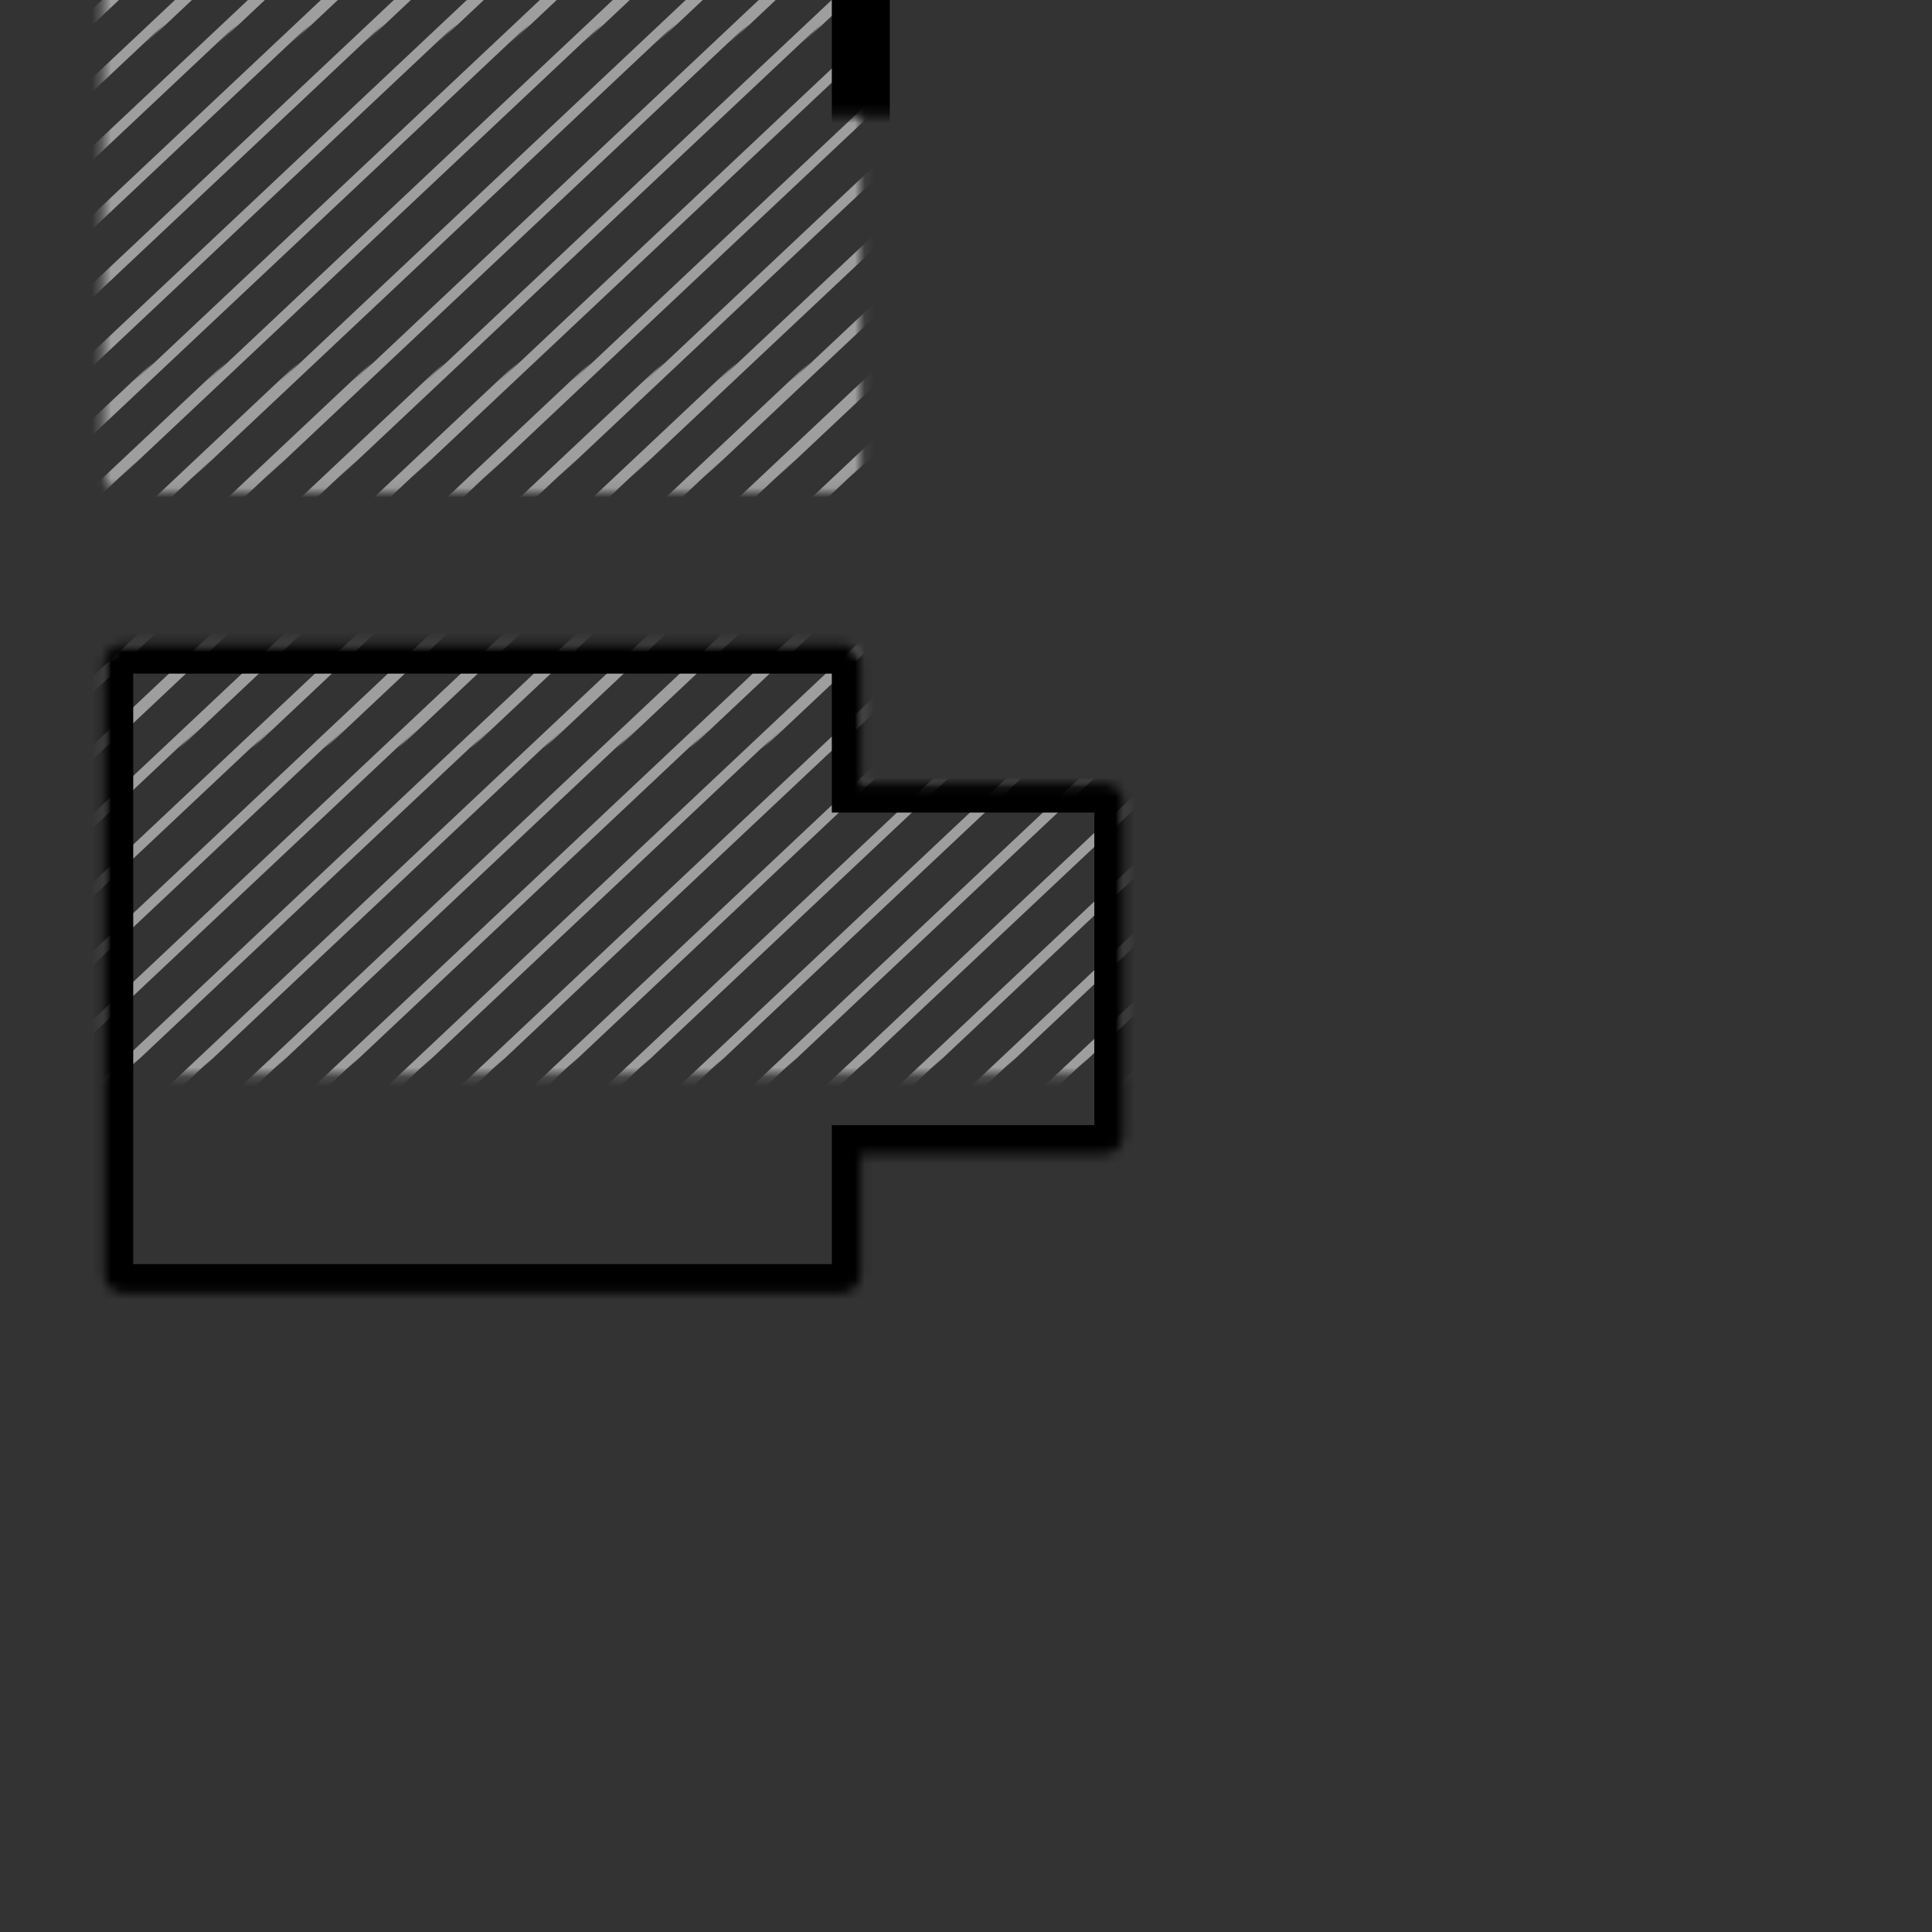 <?xml version="1.0" encoding="utf-8"?><svg width="200" height="200" viewBox="0 0 200 200" fill="none" xmlns="http://www.w3.org/2000/svg">
<rect x="0" y="0" width="200" height="200" fill="#333333" stroke="none"/>
<g clip-path="url(#clip0_2159_8590)">
<mask id="mask0_2159_8590" style="mask-type:alpha" maskUnits="userSpaceOnUse" x="10" y="66" width="107" height="68">
<mask id="path-1-inside-1_2159_8590" fill="white">
<path fill-rule="evenodd" clip-rule="evenodd" d="M12.793 66.734C11.688 66.734 10.793 67.63 10.793 68.734V131.863C10.793 132.967 11.688 133.863 12.793 133.863H87.109C88.214 133.863 89.109 132.967 89.109 131.863V119.476H114.281C115.386 119.476 116.281 118.581 116.281 117.476V83.117C116.281 82.013 115.386 81.117 114.281 81.117H89.109V68.734C89.109 67.63 88.214 66.734 87.109 66.734H12.793Z"/>
</mask>
<path fill-rule="evenodd" clip-rule="evenodd" d="M12.793 66.734C11.688 66.734 10.793 67.63 10.793 68.734V131.863C10.793 132.967 11.688 133.863 12.793 133.863H87.109C88.214 133.863 89.109 132.967 89.109 131.863V119.476H114.281C115.386 119.476 116.281 118.581 116.281 117.476V83.117C116.281 82.013 115.386 81.117 114.281 81.117H89.109V68.734C89.109 67.63 88.214 66.734 87.109 66.734H12.793Z" fill="white"/>
<path d="M89.109 119.476V116.476H86.109V119.476H89.109ZM89.109 81.117H86.109V84.117H89.109V81.117ZM13.793 68.734C13.793 69.287 13.345 69.734 12.793 69.734V63.734C10.031 63.734 7.793 65.973 7.793 68.734H13.793ZM13.793 131.863V68.734H7.793V131.863H13.793ZM12.793 130.863C13.345 130.863 13.793 131.31 13.793 131.863H7.793C7.793 134.624 10.031 136.863 12.793 136.863V130.863ZM87.109 130.863H12.793V136.863H87.109V130.863ZM86.109 131.863C86.109 131.31 86.557 130.863 87.109 130.863V136.863C89.871 136.863 92.109 134.624 92.109 131.863H86.109ZM86.109 119.476V131.863H92.109V119.476H86.109ZM114.281 116.476H89.109V122.476H114.281V116.476ZM113.281 117.476C113.281 116.924 113.729 116.476 114.281 116.476V122.476C117.043 122.476 119.281 120.238 119.281 117.476H113.281ZM113.281 83.117V117.476H119.281V83.117H113.281ZM114.281 84.117C113.729 84.117 113.281 83.669 113.281 83.117H119.281C119.281 80.356 117.043 78.117 114.281 78.117V84.117ZM89.109 84.117H114.281V78.117H89.109V84.117ZM86.109 68.734V81.117H92.109V68.734H86.109ZM87.109 69.734C86.557 69.734 86.109 69.287 86.109 68.734H92.109C92.109 65.973 89.871 63.734 87.109 63.734V69.734ZM12.793 69.734H87.109V63.734H12.793V69.734Z" fill="black" mask="url(#path-1-inside-1_2159_8590)"/>
</mask>
<g mask="url(#mask0_2159_8590)">
<mask id="mask1_2159_8590" style="mask-type:alpha" maskUnits="userSpaceOnUse" x="-26" y="-10" width="164" height="133">
<mask id="path-3-inside-2_2159_8590" fill="white">
<rect x="-25.969" y="-9.984" width="163.026" height="132.019" rx="2"/>
</mask>
<rect x="-25.969" y="-9.984" width="163.026" height="132.019" rx="2" fill="white" stroke="black" stroke-width="6" mask="url(#path-3-inside-2_2159_8590)"/>
</mask>
<g mask="url(#mask1_2159_8590)">
<mask id="mask2_2159_8590" style="mask-type:alpha" maskUnits="userSpaceOnUse" x="-49" y="-23" width="199" height="100">
<mask id="path-4-inside-3_2159_8590" fill="white">
<rect x="-48.645" y="-22.715" width="197.918" height="99.474" rx="2"/>
</mask>
<rect x="-48.645" y="-22.715" width="197.918" height="99.474" rx="2" fill="white" stroke="black" stroke-width="6" mask="url(#path-4-inside-3_2159_8590)"/>
</mask>
<g mask="url(#mask2_2159_8590)">
<line y1="-0.5" x2="184.597" y2="-0.5" transform="matrix(-0.728 0.685 -0.728 -0.685 245.965 -38.348)" stroke="#9E9E9E"/>
<line y1="-0.5" x2="184.597" y2="-0.5" transform="matrix(-0.728 0.685 -0.728 -0.685 238.41 -38.348)" stroke="#9E9E9E"/>
<line y1="-0.5" x2="184.597" y2="-0.5" transform="matrix(-0.728 0.685 -0.728 -0.685 230.855 -38.348)" stroke="#9E9E9E"/>
<line y1="-0.5" x2="184.597" y2="-0.5" transform="matrix(-0.728 0.685 -0.728 -0.685 223.305 -38.348)" stroke="#9E9E9E"/>
<line y1="-0.5" x2="184.597" y2="-0.5" transform="matrix(-0.728 0.685 -0.728 -0.685 215.75 -38.348)" stroke="#9E9E9E"/>
<line y1="-0.5" x2="184.597" y2="-0.5" transform="matrix(-0.728 0.685 -0.728 -0.685 208.195 -38.348)" stroke="#9E9E9E"/>
<line y1="-0.5" x2="184.597" y2="-0.5" transform="matrix(-0.728 0.685 -0.728 -0.685 200.637 -38.348)" stroke="#9E9E9E"/>
<line y1="-0.5" x2="184.597" y2="-0.5" transform="matrix(-0.728 0.685 -0.728 -0.685 193.086 -38.348)" stroke="#9E9E9E"/>
<line y1="-0.5" x2="184.597" y2="-0.5" transform="matrix(-0.728 0.685 -0.728 -0.685 185.535 -38.348)" stroke="#9E9E9E"/>
<line y1="-0.5" x2="184.597" y2="-0.5" transform="matrix(-0.728 0.685 -0.728 -0.685 177.977 -38.348)" stroke="#9E9E9E"/>
<line y1="-0.5" x2="184.597" y2="-0.5" transform="matrix(-0.728 0.685 -0.728 -0.685 170.422 -38.348)" stroke="#9E9E9E"/>
<line y1="-0.5" x2="184.597" y2="-0.5" transform="matrix(-0.728 0.685 -0.728 -0.685 162.871 -38.348)" stroke="#9E9E9E"/>
<line y1="-0.5" x2="184.597" y2="-0.5" transform="matrix(-0.728 0.685 -0.728 -0.685 155.316 -38.348)" stroke="#9E9E9E"/>
<line y1="-0.5" x2="184.597" y2="-0.5" transform="matrix(-0.728 0.685 -0.728 -0.685 147.766 -38.348)" stroke="#9E9E9E"/>
<line y1="-0.5" x2="184.597" y2="-0.5" transform="matrix(-0.728 0.685 -0.728 -0.685 140.211 -38.348)" stroke="#9E9E9E"/>
<line y1="-0.5" x2="184.597" y2="-0.5" transform="matrix(-0.728 0.685 -0.728 -0.685 132.656 -38.348)" stroke="#9E9E9E"/>
<line y1="-0.5" x2="184.597" y2="-0.5" transform="matrix(-0.728 0.685 -0.728 -0.685 125.102 -38.348)" stroke="#9E9E9E"/>
<line y1="-0.5" x2="184.597" y2="-0.5" transform="matrix(-0.728 0.685 -0.728 -0.685 117.547 -38.348)" stroke="#9E9E9E"/>
<line y1="-0.5" x2="184.597" y2="-0.5" transform="matrix(-0.728 0.685 -0.728 -0.685 109.996 -38.348)" stroke="#9E9E9E"/>
<line y1="-0.5" x2="184.597" y2="-0.5" transform="matrix(-0.728 0.685 -0.728 -0.685 102.441 -38.348)" stroke="#9E9E9E"/>
<line y1="-0.5" x2="184.597" y2="-0.5" transform="matrix(-0.728 0.685 -0.728 -0.685 94.887 -38.348)" stroke="#9E9E9E"/>
<line y1="-0.5" x2="184.597" y2="-0.5" transform="matrix(-0.728 0.685 -0.728 -0.685 87.332 -38.348)" stroke="#9E9E9E"/>
<line y1="-0.5" x2="184.597" y2="-0.5" transform="matrix(-0.728 0.685 -0.728 -0.685 79.777 -38.348)" stroke="#9E9E9E"/>
<line y1="-0.5" x2="184.597" y2="-0.5" transform="matrix(-0.728 0.685 -0.728 -0.685 72.223 -38.348)" stroke="#9E9E9E"/>
<line y1="-0.5" x2="184.597" y2="-0.5" transform="matrix(-0.728 0.685 -0.728 -0.685 64.668 -38.348)" stroke="#9E9E9E"/>
<line y1="-0.5" x2="184.597" y2="-0.5" transform="matrix(-0.728 0.685 -0.728 -0.685 57.117 -38.348)" stroke="#9E9E9E"/>
<line y1="-0.5" x2="184.597" y2="-0.5" transform="matrix(-0.728 0.685 -0.728 -0.685 49.559 -38.348)" stroke="#9E9E9E"/>
<line y1="-0.5" x2="184.597" y2="-0.5" transform="matrix(-0.728 0.685 -0.728 -0.685 42.004 -38.348)" stroke="#9E9E9E"/>
<line y1="-0.5" x2="184.597" y2="-0.5" transform="matrix(-0.728 0.685 -0.728 -0.685 34.453 -38.348)" stroke="#9E9E9E"/>
<line y1="-0.5" x2="184.597" y2="-0.5" transform="matrix(-0.728 0.685 -0.728 -0.685 26.895 -38.348)" stroke="#9E9E9E"/>
<line y1="-0.5" x2="184.597" y2="-0.5" transform="matrix(-0.728 0.685 -0.728 -0.685 19.34 -38.348)" stroke="#9E9E9E"/>
<line y1="-0.5" x2="184.597" y2="-0.5" transform="matrix(-0.728 0.685 -0.728 -0.685 11.789 -38.348)" stroke="#9E9E9E"/>
</g>
<mask id="mask3_2159_8590" style="mask-type:alpha" maskUnits="userSpaceOnUse" x="-49" y="55" width="199" height="100">
<mask id="path-37-inside-4_2159_8590" fill="white">
<rect x="-48.645" y="55.273" width="197.918" height="99.474" rx="2"/>
</mask>
<rect x="-48.645" y="55.273" width="197.918" height="99.474" rx="2" fill="white" stroke="black" stroke-width="6" mask="url(#path-37-inside-4_2159_8590)"/>
</mask>
<g mask="url(#mask3_2159_8590)">
<line y1="-0.5" x2="184.597" y2="-0.5" transform="matrix(-0.728 0.685 -0.728 -0.685 245.965 39.641)" stroke="#9E9E9E"/>
<line y1="-0.5" x2="184.597" y2="-0.5" transform="matrix(-0.728 0.685 -0.728 -0.685 238.41 39.641)" stroke="#9E9E9E"/>
<line y1="-0.5" x2="184.597" y2="-0.5" transform="matrix(-0.728 0.685 -0.728 -0.685 230.855 39.641)" stroke="#9E9E9E"/>
<line y1="-0.5" x2="184.597" y2="-0.5" transform="matrix(-0.728 0.685 -0.728 -0.685 223.305 39.641)" stroke="#9E9E9E"/>
<line y1="-0.5" x2="184.597" y2="-0.5" transform="matrix(-0.728 0.685 -0.728 -0.685 215.75 39.641)" stroke="#9E9E9E"/>
<line y1="-0.5" x2="184.597" y2="-0.5" transform="matrix(-0.728 0.685 -0.728 -0.685 208.195 39.641)" stroke="#9E9E9E"/>
<line y1="-0.5" x2="184.597" y2="-0.5" transform="matrix(-0.728 0.685 -0.728 -0.685 200.637 39.641)" stroke="#9E9E9E"/>
<line y1="-0.5" x2="184.597" y2="-0.5" transform="matrix(-0.728 0.685 -0.728 -0.685 193.086 39.641)" stroke="#9E9E9E"/>
<line y1="-0.5" x2="184.597" y2="-0.5" transform="matrix(-0.728 0.685 -0.728 -0.685 185.535 39.641)" stroke="#9E9E9E"/>
<line y1="-0.5" x2="184.597" y2="-0.5" transform="matrix(-0.728 0.685 -0.728 -0.685 177.977 39.641)" stroke="#9E9E9E"/>
<line y1="-0.5" x2="184.597" y2="-0.5" transform="matrix(-0.728 0.685 -0.728 -0.685 170.422 39.641)" stroke="#9E9E9E"/>
<line y1="-0.5" x2="184.597" y2="-0.5" transform="matrix(-0.728 0.685 -0.728 -0.685 162.871 39.641)" stroke="#9E9E9E"/>
<line y1="-0.5" x2="184.597" y2="-0.5" transform="matrix(-0.728 0.685 -0.728 -0.685 155.316 39.641)" stroke="#9E9E9E"/>
<line y1="-0.5" x2="184.597" y2="-0.5" transform="matrix(-0.728 0.685 -0.728 -0.685 147.766 39.641)" stroke="#9E9E9E"/>
<line y1="-0.5" x2="184.597" y2="-0.5" transform="matrix(-0.728 0.685 -0.728 -0.685 140.211 39.641)" stroke="#9E9E9E"/>
<line y1="-0.5" x2="184.597" y2="-0.5" transform="matrix(-0.728 0.685 -0.728 -0.685 132.656 39.641)" stroke="#9E9E9E"/>
<line y1="-0.5" x2="184.597" y2="-0.5" transform="matrix(-0.728 0.685 -0.728 -0.685 125.102 39.641)" stroke="#9E9E9E"/>
<line y1="-0.5" x2="184.597" y2="-0.5" transform="matrix(-0.728 0.685 -0.728 -0.685 117.547 39.641)" stroke="#9E9E9E"/>
<line y1="-0.5" x2="184.597" y2="-0.5" transform="matrix(-0.728 0.685 -0.728 -0.685 109.996 39.641)" stroke="#9E9E9E"/>
<line y1="-0.5" x2="184.597" y2="-0.5" transform="matrix(-0.728 0.685 -0.728 -0.685 102.441 39.641)" stroke="#9E9E9E"/>
<line y1="-0.5" x2="184.597" y2="-0.5" transform="matrix(-0.728 0.685 -0.728 -0.685 94.887 39.641)" stroke="#9E9E9E"/>
<line y1="-0.5" x2="184.597" y2="-0.5" transform="matrix(-0.728 0.685 -0.728 -0.685 87.332 39.641)" stroke="#9E9E9E"/>
<line y1="-0.5" x2="184.597" y2="-0.5" transform="matrix(-0.728 0.685 -0.728 -0.685 79.777 39.641)" stroke="#9E9E9E"/>
<line y1="-0.5" x2="184.597" y2="-0.5" transform="matrix(-0.728 0.685 -0.728 -0.685 72.223 39.641)" stroke="#9E9E9E"/>
<line y1="-0.5" x2="184.597" y2="-0.5" transform="matrix(-0.728 0.685 -0.728 -0.685 64.668 39.641)" stroke="#9E9E9E"/>
<line y1="-0.5" x2="184.597" y2="-0.5" transform="matrix(-0.728 0.685 -0.728 -0.685 57.117 39.641)" stroke="#9E9E9E"/>
<line y1="-0.5" x2="184.597" y2="-0.5" transform="matrix(-0.728 0.685 -0.728 -0.685 49.559 39.641)" stroke="#9E9E9E"/>
<line y1="-0.5" x2="184.597" y2="-0.5" transform="matrix(-0.728 0.685 -0.728 -0.685 42.004 39.641)" stroke="#9E9E9E"/>
<line y1="-0.5" x2="184.597" y2="-0.5" transform="matrix(-0.728 0.685 -0.728 -0.685 34.453 39.641)" stroke="#9E9E9E"/>
<line y1="-0.5" x2="184.597" y2="-0.5" transform="matrix(-0.728 0.685 -0.728 -0.685 26.895 39.641)" stroke="#9E9E9E"/>
<line y1="-0.5" x2="184.597" y2="-0.5" transform="matrix(-0.728 0.685 -0.728 -0.685 19.34 39.641)" stroke="#9E9E9E"/>
<line y1="-0.5" x2="184.597" y2="-0.5" transform="matrix(-0.728 0.685 -0.728 -0.685 11.789 39.641)" stroke="#9E9E9E"/>
</g>
</g>
<mask id="mask4_2159_8590" style="mask-type:alpha" maskUnits="userSpaceOnUse" x="-26" y="46" width="164" height="133">
<mask id="path-70-inside-5_2159_8590" fill="white">
<rect x="-25.969" y="46.598" width="163.026" height="132.019" rx="2"/>
</mask>
<rect x="-25.969" y="46.598" width="163.026" height="132.019" rx="2" fill="white" stroke="black" stroke-width="6" mask="url(#path-70-inside-5_2159_8590)"/>
</mask>
<g mask="url(#mask4_2159_8590)">
<mask id="mask5_2159_8590" style="mask-type:alpha" maskUnits="userSpaceOnUse" x="-49" y="33" width="199" height="101">
<mask id="path-71-inside-6_2159_8590" fill="white">
<rect x="-48.645" y="33.867" width="197.918" height="99.474" rx="2"/>
</mask>
<rect x="-48.645" y="33.867" width="197.918" height="99.474" rx="2" fill="white" stroke="black" stroke-width="6" mask="url(#path-71-inside-6_2159_8590)"/>
</mask>
<g mask="url(#mask5_2159_8590)">
<line y1="-0.5" x2="184.597" y2="-0.5" transform="matrix(-0.728 0.685 -0.728 -0.685 245.965 18.234)" stroke="#9E9E9E"/>
<line y1="-0.5" x2="184.597" y2="-0.5" transform="matrix(-0.728 0.685 -0.728 -0.685 238.41 18.234)" stroke="#9E9E9E"/>
<line y1="-0.5" x2="184.597" y2="-0.5" transform="matrix(-0.728 0.685 -0.728 -0.685 230.855 18.234)" stroke="#9E9E9E"/>
<line y1="-0.5" x2="184.597" y2="-0.5" transform="matrix(-0.728 0.685 -0.728 -0.685 223.305 18.234)" stroke="#9E9E9E"/>
<line y1="-0.5" x2="184.597" y2="-0.5" transform="matrix(-0.728 0.685 -0.728 -0.685 215.75 18.234)" stroke="#9E9E9E"/>
<line y1="-0.5" x2="184.597" y2="-0.5" transform="matrix(-0.728 0.685 -0.728 -0.685 208.195 18.234)" stroke="#9E9E9E"/>
<line y1="-0.5" x2="184.597" y2="-0.5" transform="matrix(-0.728 0.685 -0.728 -0.685 200.637 18.234)" stroke="#9E9E9E"/>
<line y1="-0.5" x2="184.597" y2="-0.5" transform="matrix(-0.728 0.685 -0.728 -0.685 193.086 18.234)" stroke="#9E9E9E"/>
<line y1="-0.5" x2="184.597" y2="-0.5" transform="matrix(-0.728 0.685 -0.728 -0.685 185.535 18.234)" stroke="#9E9E9E"/>
<line y1="-0.5" x2="184.597" y2="-0.5" transform="matrix(-0.728 0.685 -0.728 -0.685 177.977 18.234)" stroke="#9E9E9E"/>
<line y1="-0.5" x2="184.597" y2="-0.5" transform="matrix(-0.728 0.685 -0.728 -0.685 170.422 18.234)" stroke="#9E9E9E"/>
<line y1="-0.5" x2="184.597" y2="-0.5" transform="matrix(-0.728 0.685 -0.728 -0.685 162.871 18.234)" stroke="#9E9E9E"/>
<line y1="-0.5" x2="184.597" y2="-0.5" transform="matrix(-0.728 0.685 -0.728 -0.685 155.316 18.234)" stroke="#9E9E9E"/>
<line y1="-0.5" x2="184.597" y2="-0.5" transform="matrix(-0.728 0.685 -0.728 -0.685 147.766 18.234)" stroke="#9E9E9E"/>
<line y1="-0.5" x2="184.597" y2="-0.5" transform="matrix(-0.728 0.685 -0.728 -0.685 140.211 18.234)" stroke="#9E9E9E"/>
<line y1="-0.5" x2="184.597" y2="-0.5" transform="matrix(-0.728 0.685 -0.728 -0.685 132.656 18.234)" stroke="#9E9E9E"/>
<line y1="-0.5" x2="184.597" y2="-0.5" transform="matrix(-0.728 0.685 -0.728 -0.685 125.102 18.234)" stroke="#9E9E9E"/>
<line y1="-0.5" x2="184.597" y2="-0.5" transform="matrix(-0.728 0.685 -0.728 -0.685 117.547 18.234)" stroke="#9E9E9E"/>
<line y1="-0.5" x2="184.597" y2="-0.5" transform="matrix(-0.728 0.685 -0.728 -0.685 109.996 18.234)" stroke="#9E9E9E"/>
<line y1="-0.5" x2="184.597" y2="-0.5" transform="matrix(-0.728 0.685 -0.728 -0.685 102.441 18.234)" stroke="#9E9E9E"/>
<line y1="-0.5" x2="184.597" y2="-0.5" transform="matrix(-0.728 0.685 -0.728 -0.685 94.887 18.234)" stroke="#9E9E9E"/>
<line y1="-0.5" x2="184.597" y2="-0.5" transform="matrix(-0.728 0.685 -0.728 -0.685 87.332 18.234)" stroke="#9E9E9E"/>
<line y1="-0.5" x2="184.597" y2="-0.5" transform="matrix(-0.728 0.685 -0.728 -0.685 79.777 18.234)" stroke="#9E9E9E"/>
<line y1="-0.5" x2="184.597" y2="-0.5" transform="matrix(-0.728 0.685 -0.728 -0.685 72.223 18.234)" stroke="#9E9E9E"/>
<line y1="-0.5" x2="184.597" y2="-0.5" transform="matrix(-0.728 0.685 -0.728 -0.685 64.668 18.234)" stroke="#9E9E9E"/>
<line y1="-0.5" x2="184.597" y2="-0.5" transform="matrix(-0.728 0.685 -0.728 -0.685 57.117 18.234)" stroke="#9E9E9E"/>
<line y1="-0.5" x2="184.597" y2="-0.5" transform="matrix(-0.728 0.685 -0.728 -0.685 49.559 18.234)" stroke="#9E9E9E"/>
<line y1="-0.5" x2="184.597" y2="-0.5" transform="matrix(-0.728 0.685 -0.728 -0.685 42.004 18.234)" stroke="#9E9E9E"/>
<line y1="-0.5" x2="184.597" y2="-0.5" transform="matrix(-0.728 0.685 -0.728 -0.685 34.453 18.234)" stroke="#9E9E9E"/>
<line y1="-0.5" x2="184.597" y2="-0.5" transform="matrix(-0.728 0.685 -0.728 -0.685 26.895 18.234)" stroke="#9E9E9E"/>
<line y1="-0.5" x2="184.597" y2="-0.5" transform="matrix(-0.728 0.685 -0.728 -0.685 19.34 18.234)" stroke="#9E9E9E"/>
<line y1="-0.5" x2="184.597" y2="-0.5" transform="matrix(-0.728 0.685 -0.728 -0.685 11.789 18.234)" stroke="#9E9E9E"/>
</g>
<mask id="mask6_2159_8590" style="mask-type:alpha" maskUnits="userSpaceOnUse" x="-49" y="111" width="199" height="101">
<mask id="path-104-inside-7_2159_8590" fill="white">
<rect x="-48.645" y="111.855" width="197.918" height="99.474" rx="2"/>
</mask>
<rect x="-48.645" y="111.855" width="197.918" height="99.474" rx="2" fill="white" stroke="black" stroke-width="6" mask="url(#path-104-inside-7_2159_8590)"/>
</mask>
<g mask="url(#mask6_2159_8590)">
<line y1="-0.5" x2="184.597" y2="-0.5" transform="matrix(-0.728 0.685 -0.728 -0.685 245.965 96.219)" stroke="#9E9E9E"/>
<line y1="-0.5" x2="184.597" y2="-0.5" transform="matrix(-0.728 0.685 -0.728 -0.685 238.41 96.219)" stroke="#9E9E9E"/>
<line y1="-0.5" x2="184.597" y2="-0.5" transform="matrix(-0.728 0.685 -0.728 -0.685 230.855 96.219)" stroke="#9E9E9E"/>
<line y1="-0.5" x2="184.597" y2="-0.5" transform="matrix(-0.728 0.685 -0.728 -0.685 223.305 96.219)" stroke="#9E9E9E"/>
<line y1="-0.5" x2="184.597" y2="-0.5" transform="matrix(-0.728 0.685 -0.728 -0.685 215.75 96.219)" stroke="#9E9E9E"/>
<line y1="-0.5" x2="184.597" y2="-0.5" transform="matrix(-0.728 0.685 -0.728 -0.685 208.195 96.219)" stroke="#9E9E9E"/>
<line y1="-0.5" x2="184.597" y2="-0.5" transform="matrix(-0.728 0.685 -0.728 -0.685 200.637 96.219)" stroke="#9E9E9E"/>
<line y1="-0.5" x2="184.597" y2="-0.5" transform="matrix(-0.728 0.685 -0.728 -0.685 193.086 96.219)" stroke="#9E9E9E"/>
<line y1="-0.5" x2="184.597" y2="-0.5" transform="matrix(-0.728 0.685 -0.728 -0.685 185.535 96.219)" stroke="#9E9E9E"/>
<line y1="-0.5" x2="184.597" y2="-0.5" transform="matrix(-0.728 0.685 -0.728 -0.685 177.977 96.219)" stroke="#9E9E9E"/>
<line y1="-0.5" x2="184.597" y2="-0.5" transform="matrix(-0.728 0.685 -0.728 -0.685 170.422 96.219)" stroke="#9E9E9E"/>
<line y1="-0.5" x2="184.597" y2="-0.5" transform="matrix(-0.728 0.685 -0.728 -0.685 162.871 96.219)" stroke="#9E9E9E"/>
<line y1="-0.5" x2="184.597" y2="-0.5" transform="matrix(-0.728 0.685 -0.728 -0.685 155.316 96.219)" stroke="#9E9E9E"/>
<line y1="-0.5" x2="184.597" y2="-0.5" transform="matrix(-0.728 0.685 -0.728 -0.685 147.766 96.219)" stroke="#9E9E9E"/>
<line y1="-0.5" x2="184.597" y2="-0.5" transform="matrix(-0.728 0.685 -0.728 -0.685 140.211 96.219)" stroke="#9E9E9E"/>
<line y1="-0.5" x2="184.597" y2="-0.5" transform="matrix(-0.728 0.685 -0.728 -0.685 132.656 96.219)" stroke="#9E9E9E"/>
<line y1="-0.5" x2="184.597" y2="-0.5" transform="matrix(-0.728 0.685 -0.728 -0.685 125.102 96.219)" stroke="#9E9E9E"/>
<line y1="-0.5" x2="184.597" y2="-0.5" transform="matrix(-0.728 0.685 -0.728 -0.685 117.547 96.219)" stroke="#9E9E9E"/>
<line y1="-0.5" x2="184.597" y2="-0.5" transform="matrix(-0.728 0.685 -0.728 -0.685 109.996 96.219)" stroke="#9E9E9E"/>
<line y1="-0.5" x2="184.597" y2="-0.5" transform="matrix(-0.728 0.685 -0.728 -0.685 102.441 96.219)" stroke="#9E9E9E"/>
<line y1="-0.5" x2="184.597" y2="-0.5" transform="matrix(-0.728 0.685 -0.728 -0.685 94.887 96.219)" stroke="#9E9E9E"/>
<line y1="-0.5" x2="184.597" y2="-0.5" transform="matrix(-0.728 0.685 -0.728 -0.685 87.332 96.219)" stroke="#9E9E9E"/>
<line y1="-0.5" x2="184.597" y2="-0.5" transform="matrix(-0.728 0.685 -0.728 -0.685 79.777 96.219)" stroke="#9E9E9E"/>
<line y1="-0.5" x2="184.597" y2="-0.5" transform="matrix(-0.728 0.685 -0.728 -0.685 72.223 96.219)" stroke="#9E9E9E"/>
<line y1="-0.5" x2="184.597" y2="-0.5" transform="matrix(-0.728 0.685 -0.728 -0.685 64.668 96.219)" stroke="#9E9E9E"/>
<line y1="-0.5" x2="184.597" y2="-0.5" transform="matrix(-0.728 0.685 -0.728 -0.685 57.117 96.219)" stroke="#9E9E9E"/>
<line y1="-0.5" x2="184.597" y2="-0.5" transform="matrix(-0.728 0.685 -0.728 -0.685 49.559 96.219)" stroke="#9E9E9E"/>
<line y1="-0.5" x2="184.597" y2="-0.5" transform="matrix(-0.728 0.685 -0.728 -0.685 42.004 96.219)" stroke="#9E9E9E"/>
<line y1="-0.5" x2="184.597" y2="-0.5" transform="matrix(-0.728 0.685 -0.728 -0.685 34.453 96.219)" stroke="#9E9E9E"/>
<line y1="-0.5" x2="184.597" y2="-0.5" transform="matrix(-0.728 0.685 -0.728 -0.685 26.895 96.219)" stroke="#9E9E9E"/>
<line y1="-0.5" x2="184.597" y2="-0.5" transform="matrix(-0.728 0.685 -0.728 -0.685 19.34 96.219)" stroke="#9E9E9E"/>
<line y1="-0.5" x2="184.597" y2="-0.5" transform="matrix(-0.728 0.685 -0.728 -0.685 11.789 96.219)" stroke="#9E9E9E"/>
</g>
</g>
</g>
<mask id="mask7_2159_8590" style="mask-type:alpha" maskUnits="userSpaceOnUse" x="10" y="-39" width="80" height="277">
<mask id="path-137-inside-8_2159_8590" fill="white">
<path fill-rule="evenodd" clip-rule="evenodd" d="M12.793 -38.752C11.688 -38.752 10.793 -37.856 10.793 -36.752V48.752C10.793 49.857 11.688 50.752 12.793 50.752H87.109C88.214 50.752 89.109 49.857 89.109 48.752V-36.752C89.109 -37.856 88.214 -38.752 87.109 -38.752H12.793ZM12.793 148.25C11.688 148.25 10.793 149.145 10.793 150.25V235.754C10.793 236.859 11.688 237.754 12.793 237.754H87.109C88.214 237.754 89.109 236.859 89.109 235.754V150.25C89.109 149.145 88.214 148.25 87.109 148.25H12.793Z"/>
</mask>
<path fill-rule="evenodd" clip-rule="evenodd" d="M12.793 -38.752C11.688 -38.752 10.793 -37.856 10.793 -36.752V48.752C10.793 49.857 11.688 50.752 12.793 50.752H87.109C88.214 50.752 89.109 49.857 89.109 48.752V-36.752C89.109 -37.856 88.214 -38.752 87.109 -38.752H12.793ZM12.793 148.25C11.688 148.25 10.793 149.145 10.793 150.25V235.754C10.793 236.859 11.688 237.754 12.793 237.754H87.109C88.214 237.754 89.109 236.859 89.109 235.754V150.25C89.109 149.145 88.214 148.25 87.109 148.25H12.793Z" fill="white"/>
<path d="M13.793 -36.752C13.793 -36.2 13.345 -35.752 12.793 -35.752V-41.752C10.032 -41.752 7.793 -39.513 7.793 -36.752H13.793ZM13.793 48.752V-36.752H7.793V48.752H13.793ZM12.793 47.752C13.345 47.752 13.793 48.2 13.793 48.752H7.793C7.793 51.514 10.031 53.752 12.793 53.752V47.752ZM87.109 47.752H12.793V53.752H87.109V47.752ZM86.109 48.752C86.109 48.2 86.557 47.752 87.109 47.752V53.752C89.871 53.752 92.109 51.514 92.109 48.752H86.109ZM86.109 -36.752V48.752H92.109V-36.752H86.109ZM87.109 -35.752C86.557 -35.752 86.109 -36.2 86.109 -36.752H92.109C92.109 -39.513 89.871 -41.752 87.109 -41.752V-35.752ZM12.793 -35.752H87.109V-41.752H12.793V-35.752ZM13.793 150.25C13.793 150.802 13.345 151.25 12.793 151.25V145.25C10.031 145.25 7.793 147.489 7.793 150.25H13.793ZM13.793 235.754V150.25H7.793V235.754H13.793ZM12.793 234.754C13.345 234.754 13.793 235.202 13.793 235.754H7.793C7.793 238.516 10.032 240.754 12.793 240.754V234.754ZM87.109 234.754H12.793V240.754H87.109V234.754ZM86.109 235.754C86.109 235.202 86.557 234.754 87.109 234.754V240.754C89.871 240.754 92.109 238.516 92.109 235.754H86.109ZM86.109 150.25V235.754H92.109V150.25H86.109ZM87.109 151.25C86.557 151.25 86.109 150.802 86.109 150.25H92.109C92.109 147.489 89.871 145.25 87.109 145.25V151.25ZM12.793 151.25H87.109V145.25H12.793V151.25Z" fill="black" mask="url(#path-137-inside-8_2159_8590)"/>
</mask>
<g mask="url(#mask7_2159_8590)">
<mask id="mask8_2159_8590" style="mask-type:alpha" maskUnits="userSpaceOnUse" x="-52" y="-84" width="164" height="133">
<mask id="path-139-inside-9_2159_8590" fill="white">
<rect x="-51.539" y="-83.504" width="163.026" height="132.019" rx="2"/>
</mask>
<rect x="-51.539" y="-83.504" width="163.026" height="132.019" rx="2" fill="white" stroke="black" stroke-width="6" mask="url(#path-139-inside-9_2159_8590)"/>
</mask>
<g mask="url(#mask8_2159_8590)">
<mask id="mask9_2159_8590" style="mask-type:alpha" maskUnits="userSpaceOnUse" x="-75" y="-97" width="199" height="101">
<mask id="path-140-inside-10_2159_8590" fill="white">
<rect x="-74.215" y="-96.234" width="197.918" height="99.474" rx="2"/>
</mask>
<rect x="-74.215" y="-96.234" width="197.918" height="99.474" rx="2" fill="white" stroke="black" stroke-width="6" mask="url(#path-140-inside-10_2159_8590)"/>
</mask>
<g mask="url(#mask9_2159_8590)">
<line y1="-0.5" x2="184.597" y2="-0.5" transform="matrix(-0.728 0.685 -0.728 -0.685 220.395 -111.867)" stroke="#9E9E9E"/>
<line y1="-0.5" x2="184.597" y2="-0.5" transform="matrix(-0.728 0.685 -0.728 -0.685 212.84 -111.867)" stroke="#9E9E9E"/>
<line y1="-0.5" x2="184.597" y2="-0.5" transform="matrix(-0.728 0.685 -0.728 -0.685 205.285 -111.867)" stroke="#9E9E9E"/>
<line y1="-0.5" x2="184.597" y2="-0.5" transform="matrix(-0.728 0.685 -0.728 -0.685 197.734 -111.867)" stroke="#9E9E9E"/>
<line y1="-0.5" x2="184.597" y2="-0.5" transform="matrix(-0.728 0.685 -0.728 -0.685 190.18 -111.867)" stroke="#9E9E9E"/>
<line y1="-0.5" x2="184.597" y2="-0.5" transform="matrix(-0.728 0.685 -0.728 -0.685 182.625 -111.867)" stroke="#9E9E9E"/>
<line y1="-0.5" x2="184.597" y2="-0.5" transform="matrix(-0.728 0.685 -0.728 -0.685 175.066 -111.867)" stroke="#9E9E9E"/>
<line y1="-0.5" x2="184.597" y2="-0.5" transform="matrix(-0.728 0.685 -0.728 -0.685 167.516 -111.867)" stroke="#9E9E9E"/>
<line y1="-0.5" x2="184.597" y2="-0.5" transform="matrix(-0.728 0.685 -0.728 -0.685 159.965 -111.867)" stroke="#9E9E9E"/>
<line y1="-0.5" x2="184.597" y2="-0.5" transform="matrix(-0.728 0.685 -0.728 -0.685 152.406 -111.867)" stroke="#9E9E9E"/>
<line y1="-0.5" x2="184.597" y2="-0.5" transform="matrix(-0.728 0.685 -0.728 -0.685 144.852 -111.867)" stroke="#9E9E9E"/>
<line y1="-0.5" x2="184.597" y2="-0.5" transform="matrix(-0.728 0.685 -0.728 -0.685 137.301 -111.867)" stroke="#9E9E9E"/>
<line y1="-0.5" x2="184.597" y2="-0.5" transform="matrix(-0.728 0.685 -0.728 -0.685 129.746 -111.867)" stroke="#9E9E9E"/>
<line y1="-0.5" x2="184.597" y2="-0.5" transform="matrix(-0.728 0.685 -0.728 -0.685 122.195 -111.867)" stroke="#9E9E9E"/>
<line y1="-0.5" x2="184.597" y2="-0.5" transform="matrix(-0.728 0.685 -0.728 -0.685 114.641 -111.867)" stroke="#9E9E9E"/>
<line y1="-0.5" x2="184.597" y2="-0.5" transform="matrix(-0.728 0.685 -0.728 -0.685 107.086 -111.867)" stroke="#9E9E9E"/>
<line y1="-0.5" x2="184.597" y2="-0.5" transform="matrix(-0.728 0.685 -0.728 -0.685 99.531 -111.867)" stroke="#9E9E9E"/>
<line y1="-0.5" x2="184.597" y2="-0.5" transform="matrix(-0.728 0.685 -0.728 -0.685 91.977 -111.867)" stroke="#9E9E9E"/>
<line y1="-0.5" x2="184.597" y2="-0.5" transform="matrix(-0.728 0.685 -0.728 -0.685 84.426 -111.867)" stroke="#9E9E9E"/>
<line y1="-0.5" x2="184.597" y2="-0.5" transform="matrix(-0.728 0.685 -0.728 -0.685 76.871 -111.867)" stroke="#9E9E9E"/>
<line y1="-0.5" x2="184.597" y2="-0.5" transform="matrix(-0.728 0.685 -0.728 -0.685 69.316 -111.867)" stroke="#9E9E9E"/>
<line y1="-0.5" x2="184.597" y2="-0.5" transform="matrix(-0.728 0.685 -0.728 -0.685 61.762 -111.867)" stroke="#9E9E9E"/>
<line y1="-0.5" x2="184.597" y2="-0.5" transform="matrix(-0.728 0.685 -0.728 -0.685 54.207 -111.867)" stroke="#9E9E9E"/>
<line y1="-0.5" x2="184.597" y2="-0.5" transform="matrix(-0.728 0.685 -0.728 -0.685 46.652 -111.867)" stroke="#9E9E9E"/>
<line y1="-0.5" x2="184.597" y2="-0.5" transform="matrix(-0.728 0.685 -0.728 -0.685 39.098 -111.867)" stroke="#9E9E9E"/>
<line y1="-0.5" x2="184.597" y2="-0.5" transform="matrix(-0.728 0.685 -0.728 -0.685 31.547 -111.867)" stroke="#9E9E9E"/>
<line y1="-0.5" x2="184.597" y2="-0.5" transform="matrix(-0.728 0.685 -0.728 -0.685 23.988 -111.867)" stroke="#9E9E9E"/>
<line y1="-0.5" x2="184.597" y2="-0.5" transform="matrix(-0.728 0.685 -0.728 -0.685 16.434 -111.867)" stroke="#9E9E9E"/>
</g>
<mask id="mask10_2159_8590" style="mask-type:alpha" maskUnits="userSpaceOnUse" x="-75" y="-19" width="199" height="101">
<mask id="path-169-inside-11_2159_8590" fill="white">
<rect x="-74.215" y="-18.244" width="197.918" height="99.474" rx="2"/>
</mask>
<rect x="-74.215" y="-18.244" width="197.918" height="99.474" rx="2" fill="white" stroke="black" stroke-width="6" mask="url(#path-169-inside-11_2159_8590)"/>
</mask>
<g mask="url(#mask10_2159_8590)">
<line y1="-0.5" x2="184.597" y2="-0.5" transform="matrix(-0.728 0.685 -0.728 -0.685 220.395 -33.879)" stroke="#9E9E9E"/>
<line y1="-0.5" x2="184.597" y2="-0.5" transform="matrix(-0.728 0.685 -0.728 -0.685 212.84 -33.879)" stroke="#9E9E9E"/>
<line y1="-0.5" x2="184.597" y2="-0.5" transform="matrix(-0.728 0.685 -0.728 -0.685 205.285 -33.879)" stroke="#9E9E9E"/>
<line y1="-0.5" x2="184.597" y2="-0.5" transform="matrix(-0.728 0.685 -0.728 -0.685 197.734 -33.879)" stroke="#9E9E9E"/>
<line y1="-0.5" x2="184.597" y2="-0.5" transform="matrix(-0.728 0.685 -0.728 -0.685 190.18 -33.879)" stroke="#9E9E9E"/>
<line y1="-0.5" x2="184.597" y2="-0.5" transform="matrix(-0.728 0.685 -0.728 -0.685 182.625 -33.879)" stroke="#9E9E9E"/>
<line y1="-0.5" x2="184.597" y2="-0.5" transform="matrix(-0.728 0.685 -0.728 -0.685 175.066 -33.879)" stroke="#9E9E9E"/>
<line y1="-0.5" x2="184.597" y2="-0.5" transform="matrix(-0.728 0.685 -0.728 -0.685 167.516 -33.879)" stroke="#9E9E9E"/>
<line y1="-0.5" x2="184.597" y2="-0.5" transform="matrix(-0.728 0.685 -0.728 -0.685 159.965 -33.879)" stroke="#9E9E9E"/>
<line y1="-0.5" x2="184.597" y2="-0.5" transform="matrix(-0.728 0.685 -0.728 -0.685 152.406 -33.879)" stroke="#9E9E9E"/>
<line y1="-0.5" x2="184.597" y2="-0.5" transform="matrix(-0.728 0.685 -0.728 -0.685 144.852 -33.879)" stroke="#9E9E9E"/>
<line y1="-0.5" x2="184.597" y2="-0.5" transform="matrix(-0.728 0.685 -0.728 -0.685 137.301 -33.879)" stroke="#9E9E9E"/>
<line y1="-0.5" x2="184.597" y2="-0.5" transform="matrix(-0.728 0.685 -0.728 -0.685 129.746 -33.879)" stroke="#9E9E9E"/>
<line y1="-0.5" x2="184.597" y2="-0.5" transform="matrix(-0.728 0.685 -0.728 -0.685 122.195 -33.879)" stroke="#9E9E9E"/>
<line y1="-0.5" x2="184.597" y2="-0.5" transform="matrix(-0.728 0.685 -0.728 -0.685 114.641 -33.879)" stroke="#9E9E9E"/>
<line y1="-0.5" x2="184.597" y2="-0.5" transform="matrix(-0.728 0.685 -0.728 -0.685 107.086 -33.879)" stroke="#9E9E9E"/>
<line y1="-0.5" x2="184.597" y2="-0.5" transform="matrix(-0.728 0.685 -0.728 -0.685 99.531 -33.879)" stroke="#9E9E9E"/>
<line y1="-0.5" x2="184.597" y2="-0.5" transform="matrix(-0.728 0.685 -0.728 -0.685 91.977 -33.879)" stroke="#9E9E9E"/>
<line y1="-0.5" x2="184.597" y2="-0.5" transform="matrix(-0.728 0.685 -0.728 -0.685 84.426 -33.879)" stroke="#9E9E9E"/>
<line y1="-0.5" x2="184.597" y2="-0.5" transform="matrix(-0.728 0.685 -0.728 -0.685 76.871 -33.879)" stroke="#9E9E9E"/>
<line y1="-0.5" x2="184.597" y2="-0.5" transform="matrix(-0.728 0.685 -0.728 -0.685 69.316 -33.879)" stroke="#9E9E9E"/>
<line y1="-0.5" x2="184.597" y2="-0.5" transform="matrix(-0.728 0.685 -0.728 -0.685 61.762 -33.879)" stroke="#9E9E9E"/>
<line y1="-0.5" x2="184.597" y2="-0.5" transform="matrix(-0.728 0.685 -0.728 -0.685 54.207 -33.879)" stroke="#9E9E9E"/>
<line y1="-0.5" x2="184.597" y2="-0.5" transform="matrix(-0.728 0.685 -0.728 -0.685 46.652 -33.879)" stroke="#9E9E9E"/>
<line y1="-0.5" x2="184.597" y2="-0.5" transform="matrix(-0.728 0.685 -0.728 -0.685 39.098 -33.879)" stroke="#9E9E9E"/>
<line y1="-0.5" x2="184.597" y2="-0.5" transform="matrix(-0.728 0.685 -0.728 -0.685 31.547 -33.879)" stroke="#9E9E9E"/>
<line y1="-0.5" x2="184.597" y2="-0.5" transform="matrix(-0.728 0.685 -0.728 -0.685 23.988 -33.879)" stroke="#9E9E9E"/>
<line y1="-0.5" x2="184.597" y2="-0.5" transform="matrix(-0.728 0.685 -0.728 -0.685 16.434 -33.879)" stroke="#9E9E9E"/>
</g>
</g>
<mask id="mask11_2159_8590" style="mask-type:alpha" maskUnits="userSpaceOnUse" x="-52" y="-27" width="164" height="133">
<mask id="path-198-inside-12_2159_8590" fill="white">
<rect x="-51.539" y="-26.924" width="163.026" height="132.019" rx="2"/>
</mask>
<rect x="-51.539" y="-26.924" width="163.026" height="132.019" rx="2" fill="white" stroke="black" stroke-width="6" mask="url(#path-198-inside-12_2159_8590)"/>
</mask>
<g mask="url(#mask11_2159_8590)">
<mask id="mask12_2159_8590" style="mask-type:alpha" maskUnits="userSpaceOnUse" x="-75" y="-40" width="199" height="100">
<mask id="path-199-inside-13_2159_8590" fill="white">
<rect x="-74.215" y="-39.656" width="197.918" height="99.474" rx="2"/>
</mask>
<rect x="-74.215" y="-39.656" width="197.918" height="99.474" rx="2" fill="white" stroke="black" stroke-width="6" mask="url(#path-199-inside-13_2159_8590)"/>
</mask>
<g mask="url(#mask12_2159_8590)">
<line y1="-0.5" x2="184.597" y2="-0.5" transform="matrix(-0.728 0.685 -0.728 -0.685 220.395 -55.289)" stroke="#9E9E9E"/>
<line y1="-0.5" x2="184.597" y2="-0.5" transform="matrix(-0.728 0.685 -0.728 -0.685 212.84 -55.289)" stroke="#9E9E9E"/>
<line y1="-0.5" x2="184.597" y2="-0.5" transform="matrix(-0.728 0.685 -0.728 -0.685 205.285 -55.289)" stroke="#9E9E9E"/>
<line y1="-0.5" x2="184.597" y2="-0.5" transform="matrix(-0.728 0.685 -0.728 -0.685 197.734 -55.289)" stroke="#9E9E9E"/>
<line y1="-0.5" x2="184.597" y2="-0.5" transform="matrix(-0.728 0.685 -0.728 -0.685 190.18 -55.289)" stroke="#9E9E9E"/>
<line y1="-0.5" x2="184.597" y2="-0.5" transform="matrix(-0.728 0.685 -0.728 -0.685 182.625 -55.289)" stroke="#9E9E9E"/>
<line y1="-0.5" x2="184.597" y2="-0.5" transform="matrix(-0.728 0.685 -0.728 -0.685 175.066 -55.289)" stroke="#9E9E9E"/>
<line y1="-0.5" x2="184.597" y2="-0.5" transform="matrix(-0.728 0.685 -0.728 -0.685 167.516 -55.289)" stroke="#9E9E9E"/>
<line y1="-0.5" x2="184.597" y2="-0.5" transform="matrix(-0.728 0.685 -0.728 -0.685 159.965 -55.289)" stroke="#9E9E9E"/>
<line y1="-0.5" x2="184.597" y2="-0.5" transform="matrix(-0.728 0.685 -0.728 -0.685 152.406 -55.289)" stroke="#9E9E9E"/>
<line y1="-0.5" x2="184.597" y2="-0.5" transform="matrix(-0.728 0.685 -0.728 -0.685 144.852 -55.289)" stroke="#9E9E9E"/>
<line y1="-0.5" x2="184.597" y2="-0.5" transform="matrix(-0.728 0.685 -0.728 -0.685 137.301 -55.289)" stroke="#9E9E9E"/>
<line y1="-0.5" x2="184.597" y2="-0.5" transform="matrix(-0.728 0.685 -0.728 -0.685 129.746 -55.289)" stroke="#9E9E9E"/>
<line y1="-0.5" x2="184.597" y2="-0.5" transform="matrix(-0.728 0.685 -0.728 -0.685 122.195 -55.289)" stroke="#9E9E9E"/>
<line y1="-0.5" x2="184.597" y2="-0.5" transform="matrix(-0.728 0.685 -0.728 -0.685 114.641 -55.289)" stroke="#9E9E9E"/>
<line y1="-0.5" x2="184.597" y2="-0.5" transform="matrix(-0.728 0.685 -0.728 -0.685 107.086 -55.289)" stroke="#9E9E9E"/>
<line y1="-0.5" x2="184.597" y2="-0.5" transform="matrix(-0.728 0.685 -0.728 -0.685 99.531 -55.289)" stroke="#9E9E9E"/>
<line y1="-0.5" x2="184.597" y2="-0.5" transform="matrix(-0.728 0.685 -0.728 -0.685 91.977 -55.289)" stroke="#9E9E9E"/>
<line y1="-0.5" x2="184.597" y2="-0.5" transform="matrix(-0.728 0.685 -0.728 -0.685 84.426 -55.289)" stroke="#9E9E9E"/>
<line y1="-0.5" x2="184.597" y2="-0.5" transform="matrix(-0.728 0.685 -0.728 -0.685 76.871 -55.289)" stroke="#9E9E9E"/>
<line y1="-0.5" x2="184.597" y2="-0.5" transform="matrix(-0.728 0.685 -0.728 -0.685 69.316 -55.289)" stroke="#9E9E9E"/>
<line y1="-0.5" x2="184.597" y2="-0.5" transform="matrix(-0.728 0.685 -0.728 -0.685 61.762 -55.289)" stroke="#9E9E9E"/>
<line y1="-0.5" x2="184.597" y2="-0.5" transform="matrix(-0.728 0.685 -0.728 -0.685 54.207 -55.289)" stroke="#9E9E9E"/>
<line y1="-0.5" x2="184.597" y2="-0.5" transform="matrix(-0.728 0.685 -0.728 -0.685 46.652 -55.289)" stroke="#9E9E9E"/>
<line y1="-0.5" x2="184.597" y2="-0.5" transform="matrix(-0.728 0.685 -0.728 -0.685 39.098 -55.289)" stroke="#9E9E9E"/>
<line y1="-0.5" x2="184.597" y2="-0.5" transform="matrix(-0.728 0.685 -0.728 -0.685 31.547 -55.289)" stroke="#9E9E9E"/>
<line y1="-0.5" x2="184.597" y2="-0.5" transform="matrix(-0.728 0.685 -0.728 -0.685 23.988 -55.289)" stroke="#9E9E9E"/>
<line y1="-0.5" x2="184.597" y2="-0.5" transform="matrix(-0.728 0.685 -0.728 -0.685 16.434 -55.289)" stroke="#9E9E9E"/>
</g>
<mask id="mask13_2159_8590" style="mask-type:alpha" maskUnits="userSpaceOnUse" x="-75" y="38" width="199" height="100">
<mask id="path-228-inside-14_2159_8590" fill="white">
<rect x="-74.215" y="38.332" width="197.918" height="99.474" rx="2"/>
</mask>
<rect x="-74.215" y="38.332" width="197.918" height="99.474" rx="2" fill="white" stroke="black" stroke-width="6" mask="url(#path-228-inside-14_2159_8590)"/>
</mask>
<g mask="url(#mask13_2159_8590)">
<line y1="-0.5" x2="184.597" y2="-0.5" transform="matrix(-0.728 0.685 -0.728 -0.685 220.395 22.695)" stroke="#9E9E9E"/>
<line y1="-0.5" x2="184.597" y2="-0.5" transform="matrix(-0.728 0.685 -0.728 -0.685 212.84 22.695)" stroke="#9E9E9E"/>
<line y1="-0.5" x2="184.597" y2="-0.5" transform="matrix(-0.728 0.685 -0.728 -0.685 205.285 22.695)" stroke="#9E9E9E"/>
<line y1="-0.5" x2="184.597" y2="-0.5" transform="matrix(-0.728 0.685 -0.728 -0.685 197.734 22.695)" stroke="#9E9E9E"/>
<line y1="-0.5" x2="184.597" y2="-0.5" transform="matrix(-0.728 0.685 -0.728 -0.685 190.18 22.695)" stroke="#9E9E9E"/>
<line y1="-0.5" x2="184.597" y2="-0.5" transform="matrix(-0.728 0.685 -0.728 -0.685 182.625 22.695)" stroke="#9E9E9E"/>
<line y1="-0.5" x2="184.597" y2="-0.5" transform="matrix(-0.728 0.685 -0.728 -0.685 175.066 22.695)" stroke="#9E9E9E"/>
<line y1="-0.5" x2="184.597" y2="-0.5" transform="matrix(-0.728 0.685 -0.728 -0.685 167.516 22.695)" stroke="#9E9E9E"/>
<line y1="-0.5" x2="184.597" y2="-0.5" transform="matrix(-0.728 0.685 -0.728 -0.685 159.965 22.695)" stroke="#9E9E9E"/>
<line y1="-0.5" x2="184.597" y2="-0.5" transform="matrix(-0.728 0.685 -0.728 -0.685 152.406 22.695)" stroke="#9E9E9E"/>
<line y1="-0.5" x2="184.597" y2="-0.5" transform="matrix(-0.728 0.685 -0.728 -0.685 144.852 22.695)" stroke="#9E9E9E"/>
<line y1="-0.5" x2="184.597" y2="-0.5" transform="matrix(-0.728 0.685 -0.728 -0.685 137.301 22.695)" stroke="#9E9E9E"/>
<line y1="-0.5" x2="184.597" y2="-0.5" transform="matrix(-0.728 0.685 -0.728 -0.685 129.746 22.695)" stroke="#9E9E9E"/>
<line y1="-0.5" x2="184.597" y2="-0.5" transform="matrix(-0.728 0.685 -0.728 -0.685 122.195 22.695)" stroke="#9E9E9E"/>
<line y1="-0.5" x2="184.597" y2="-0.5" transform="matrix(-0.728 0.685 -0.728 -0.685 114.641 22.695)" stroke="#9E9E9E"/>
<line y1="-0.5" x2="184.597" y2="-0.5" transform="matrix(-0.728 0.685 -0.728 -0.685 107.086 22.695)" stroke="#9E9E9E"/>
<line y1="-0.5" x2="184.597" y2="-0.5" transform="matrix(-0.728 0.685 -0.728 -0.685 99.531 22.695)" stroke="#9E9E9E"/>
<line y1="-0.5" x2="184.597" y2="-0.5" transform="matrix(-0.728 0.685 -0.728 -0.685 91.977 22.695)" stroke="#9E9E9E"/>
<line y1="-0.5" x2="184.597" y2="-0.5" transform="matrix(-0.728 0.685 -0.728 -0.685 84.426 22.695)" stroke="#9E9E9E"/>
<line y1="-0.5" x2="184.597" y2="-0.5" transform="matrix(-0.728 0.685 -0.728 -0.685 76.871 22.695)" stroke="#9E9E9E"/>
<line y1="-0.5" x2="184.597" y2="-0.5" transform="matrix(-0.728 0.685 -0.728 -0.685 69.316 22.695)" stroke="#9E9E9E"/>
<line y1="-0.5" x2="184.597" y2="-0.5" transform="matrix(-0.728 0.685 -0.728 -0.685 61.762 22.695)" stroke="#9E9E9E"/>
<line y1="-0.5" x2="184.597" y2="-0.5" transform="matrix(-0.728 0.685 -0.728 -0.685 54.207 22.695)" stroke="#9E9E9E"/>
<line y1="-0.5" x2="184.597" y2="-0.5" transform="matrix(-0.728 0.685 -0.728 -0.685 46.652 22.695)" stroke="#9E9E9E"/>
<line y1="-0.5" x2="184.597" y2="-0.5" transform="matrix(-0.728 0.685 -0.728 -0.685 39.098 22.695)" stroke="#9E9E9E"/>
<line y1="-0.5" x2="184.597" y2="-0.5" transform="matrix(-0.728 0.685 -0.728 -0.685 31.547 22.695)" stroke="#9E9E9E"/>
<line y1="-0.5" x2="184.597" y2="-0.5" transform="matrix(-0.728 0.685 -0.728 -0.685 23.988 22.695)" stroke="#9E9E9E"/>
<line y1="-0.5" x2="184.597" y2="-0.5" transform="matrix(-0.728 0.685 -0.728 -0.685 16.434 22.695)" stroke="#9E9E9E"/>
</g>
</g>
<mask id="mask14_2159_8590" style="mask-type:alpha" maskUnits="userSpaceOnUse" x="-52" y="114" width="164" height="133">
<mask id="path-257-inside-15_2159_8590" fill="white">
<rect x="-51.539" y="114.684" width="163.026" height="132.019" rx="2"/>
</mask>
<rect x="-51.539" y="114.684" width="163.026" height="132.019" rx="2" fill="white" stroke="black" stroke-width="6" mask="url(#path-257-inside-15_2159_8590)"/>
</mask>
<g mask="url(#mask14_2159_8590)">
<mask id="mask15_2159_8590" style="mask-type:alpha" maskUnits="userSpaceOnUse" x="-75" y="101" width="199" height="101">
<mask id="path-258-inside-16_2159_8590" fill="white">
<rect x="-74.215" y="101.953" width="197.918" height="99.474" rx="2"/>
</mask>
<rect x="-74.215" y="101.953" width="197.918" height="99.474" rx="2" fill="white" stroke="black" stroke-width="6" mask="url(#path-258-inside-16_2159_8590)"/>
</mask>
<g mask="url(#mask15_2159_8590)">
<line y1="-0.5" x2="184.597" y2="-0.5" transform="matrix(-0.728 0.685 -0.728 -0.685 220.395 86.32)" stroke="#9E9E9E"/>
<line y1="-0.5" x2="184.597" y2="-0.5" transform="matrix(-0.728 0.685 -0.728 -0.685 212.84 86.32)" stroke="#9E9E9E"/>
<line y1="-0.5" x2="184.597" y2="-0.5" transform="matrix(-0.728 0.685 -0.728 -0.685 205.285 86.32)" stroke="#9E9E9E"/>
<line y1="-0.5" x2="184.597" y2="-0.5" transform="matrix(-0.728 0.685 -0.728 -0.685 197.734 86.32)" stroke="#9E9E9E"/>
<line y1="-0.5" x2="184.597" y2="-0.5" transform="matrix(-0.728 0.685 -0.728 -0.685 190.18 86.32)" stroke="#9E9E9E"/>
<line y1="-0.5" x2="184.597" y2="-0.5" transform="matrix(-0.728 0.685 -0.728 -0.685 182.625 86.32)" stroke="#9E9E9E"/>
<line y1="-0.5" x2="184.597" y2="-0.5" transform="matrix(-0.728 0.685 -0.728 -0.685 175.066 86.32)" stroke="#9E9E9E"/>
<line y1="-0.5" x2="184.597" y2="-0.5" transform="matrix(-0.728 0.685 -0.728 -0.685 167.516 86.32)" stroke="#9E9E9E"/>
<line y1="-0.5" x2="184.597" y2="-0.5" transform="matrix(-0.728 0.685 -0.728 -0.685 159.965 86.32)" stroke="#9E9E9E"/>
<line y1="-0.5" x2="184.597" y2="-0.5" transform="matrix(-0.728 0.685 -0.728 -0.685 152.406 86.32)" stroke="#9E9E9E"/>
<line y1="-0.5" x2="184.597" y2="-0.5" transform="matrix(-0.728 0.685 -0.728 -0.685 144.852 86.32)" stroke="#9E9E9E"/>
<line y1="-0.5" x2="184.597" y2="-0.5" transform="matrix(-0.728 0.685 -0.728 -0.685 137.301 86.32)" stroke="#9E9E9E"/>
<line y1="-0.5" x2="184.597" y2="-0.5" transform="matrix(-0.728 0.685 -0.728 -0.685 129.746 86.32)" stroke="#9E9E9E"/>
<line y1="-0.5" x2="184.597" y2="-0.5" transform="matrix(-0.728 0.685 -0.728 -0.685 122.195 86.32)" stroke="#9E9E9E"/>
<line y1="-0.5" x2="184.597" y2="-0.5" transform="matrix(-0.728 0.685 -0.728 -0.685 114.641 86.32)" stroke="#9E9E9E"/>
<line y1="-0.5" x2="184.597" y2="-0.5" transform="matrix(-0.728 0.685 -0.728 -0.685 107.086 86.32)" stroke="#9E9E9E"/>
<line y1="-0.5" x2="184.597" y2="-0.5" transform="matrix(-0.728 0.685 -0.728 -0.685 99.531 86.32)" stroke="#9E9E9E"/>
<line y1="-0.5" x2="184.597" y2="-0.5" transform="matrix(-0.728 0.685 -0.728 -0.685 91.977 86.32)" stroke="#9E9E9E"/>
<line y1="-0.5" x2="184.597" y2="-0.5" transform="matrix(-0.728 0.685 -0.728 -0.685 84.426 86.32)" stroke="#9E9E9E"/>
<line y1="-0.5" x2="184.597" y2="-0.5" transform="matrix(-0.728 0.685 -0.728 -0.685 76.871 86.32)" stroke="#9E9E9E"/>
<line y1="-0.5" x2="184.597" y2="-0.5" transform="matrix(-0.728 0.685 -0.728 -0.685 69.316 86.32)" stroke="#9E9E9E"/>
<line y1="-0.5" x2="184.597" y2="-0.5" transform="matrix(-0.728 0.685 -0.728 -0.685 61.762 86.32)" stroke="#9E9E9E"/>
<line y1="-0.5" x2="184.597" y2="-0.5" transform="matrix(-0.728 0.685 -0.728 -0.685 54.207 86.32)" stroke="#9E9E9E"/>
<line y1="-0.5" x2="184.597" y2="-0.5" transform="matrix(-0.728 0.685 -0.728 -0.685 46.652 86.32)" stroke="#9E9E9E"/>
<line y1="-0.5" x2="184.597" y2="-0.5" transform="matrix(-0.728 0.685 -0.728 -0.685 39.098 86.32)" stroke="#9E9E9E"/>
<line y1="-0.5" x2="184.597" y2="-0.5" transform="matrix(-0.728 0.685 -0.728 -0.685 31.547 86.32)" stroke="#9E9E9E"/>
<line y1="-0.5" x2="184.597" y2="-0.5" transform="matrix(-0.728 0.685 -0.728 -0.685 23.988 86.32)" stroke="#9E9E9E"/>
<line y1="-0.5" x2="184.597" y2="-0.5" transform="matrix(-0.728 0.685 -0.728 -0.685 16.434 86.32)" stroke="#9E9E9E"/>
</g>
<mask id="mask16_2159_8590" style="mask-type:alpha" maskUnits="userSpaceOnUse" x="-75" y="179" width="199" height="101">
<mask id="path-287-inside-17_2159_8590" fill="white">
<rect x="-74.215" y="179.941" width="197.918" height="99.474" rx="2"/>
</mask>
<rect x="-74.215" y="179.941" width="197.918" height="99.474" rx="2" fill="white" stroke="black" stroke-width="6" mask="url(#path-287-inside-17_2159_8590)"/>
</mask>
<g mask="url(#mask16_2159_8590)">
<line y1="-0.5" x2="184.597" y2="-0.5" transform="matrix(-0.728 0.685 -0.728 -0.685 220.395 164.305)" stroke="#9E9E9E"/>
<line y1="-0.5" x2="184.597" y2="-0.5" transform="matrix(-0.728 0.685 -0.728 -0.685 212.84 164.305)" stroke="#9E9E9E"/>
<line y1="-0.5" x2="184.597" y2="-0.5" transform="matrix(-0.728 0.685 -0.728 -0.685 205.285 164.305)" stroke="#9E9E9E"/>
<line y1="-0.5" x2="184.597" y2="-0.5" transform="matrix(-0.728 0.685 -0.728 -0.685 197.734 164.305)" stroke="#9E9E9E"/>
<line y1="-0.5" x2="184.597" y2="-0.5" transform="matrix(-0.728 0.685 -0.728 -0.685 190.18 164.305)" stroke="#9E9E9E"/>
<line y1="-0.5" x2="184.597" y2="-0.5" transform="matrix(-0.728 0.685 -0.728 -0.685 182.625 164.305)" stroke="#9E9E9E"/>
<line y1="-0.5" x2="184.597" y2="-0.5" transform="matrix(-0.728 0.685 -0.728 -0.685 175.066 164.305)" stroke="#9E9E9E"/>
<line y1="-0.5" x2="184.597" y2="-0.5" transform="matrix(-0.728 0.685 -0.728 -0.685 167.516 164.305)" stroke="#9E9E9E"/>
<line y1="-0.5" x2="184.597" y2="-0.5" transform="matrix(-0.728 0.685 -0.728 -0.685 159.965 164.305)" stroke="#9E9E9E"/>
<line y1="-0.5" x2="184.597" y2="-0.5" transform="matrix(-0.728 0.685 -0.728 -0.685 152.406 164.305)" stroke="#9E9E9E"/>
<line y1="-0.5" x2="184.597" y2="-0.5" transform="matrix(-0.728 0.685 -0.728 -0.685 144.852 164.305)" stroke="#9E9E9E"/>
<line y1="-0.5" x2="184.597" y2="-0.5" transform="matrix(-0.728 0.685 -0.728 -0.685 137.301 164.305)" stroke="#9E9E9E"/>
<line y1="-0.5" x2="184.597" y2="-0.5" transform="matrix(-0.728 0.685 -0.728 -0.685 129.746 164.305)" stroke="#9E9E9E"/>
<line y1="-0.5" x2="184.597" y2="-0.5" transform="matrix(-0.728 0.685 -0.728 -0.685 122.195 164.305)" stroke="#9E9E9E"/>
<line y1="-0.5" x2="184.597" y2="-0.5" transform="matrix(-0.728 0.685 -0.728 -0.685 114.641 164.305)" stroke="#9E9E9E"/>
<line y1="-0.5" x2="184.597" y2="-0.5" transform="matrix(-0.728 0.685 -0.728 -0.685 107.086 164.305)" stroke="#9E9E9E"/>
<line y1="-0.5" x2="184.597" y2="-0.5" transform="matrix(-0.728 0.685 -0.728 -0.685 99.531 164.305)" stroke="#9E9E9E"/>
<line y1="-0.5" x2="184.597" y2="-0.5" transform="matrix(-0.728 0.685 -0.728 -0.685 91.977 164.305)" stroke="#9E9E9E"/>
<line y1="-0.5" x2="184.597" y2="-0.5" transform="matrix(-0.728 0.685 -0.728 -0.685 84.426 164.305)" stroke="#9E9E9E"/>
<line y1="-0.5" x2="184.597" y2="-0.5" transform="matrix(-0.728 0.685 -0.728 -0.685 76.871 164.305)" stroke="#9E9E9E"/>
<line y1="-0.5" x2="184.597" y2="-0.5" transform="matrix(-0.728 0.685 -0.728 -0.685 69.316 164.305)" stroke="#9E9E9E"/>
<line y1="-0.5" x2="184.597" y2="-0.5" transform="matrix(-0.728 0.685 -0.728 -0.685 61.762 164.305)" stroke="#9E9E9E"/>
<line y1="-0.5" x2="184.597" y2="-0.5" transform="matrix(-0.728 0.685 -0.728 -0.685 54.207 164.305)" stroke="#9E9E9E"/>
<line y1="-0.5" x2="184.597" y2="-0.5" transform="matrix(-0.728 0.685 -0.728 -0.685 46.652 164.305)" stroke="#9E9E9E"/>
<line y1="-0.5" x2="184.597" y2="-0.5" transform="matrix(-0.728 0.685 -0.728 -0.685 39.098 164.305)" stroke="#9E9E9E"/>
<line y1="-0.5" x2="184.597" y2="-0.5" transform="matrix(-0.728 0.685 -0.728 -0.685 31.547 164.305)" stroke="#9E9E9E"/>
<line y1="-0.5" x2="184.597" y2="-0.5" transform="matrix(-0.728 0.685 -0.728 -0.685 23.988 164.305)" stroke="#9E9E9E"/>
<line y1="-0.5" x2="184.597" y2="-0.5" transform="matrix(-0.728 0.685 -0.728 -0.685 16.434 164.305)" stroke="#9E9E9E"/>
</g>
</g>
<mask id="mask17_2159_8590" style="mask-type:alpha" maskUnits="userSpaceOnUse" x="-52" y="171" width="164" height="133">
<mask id="path-316-inside-18_2159_8590" fill="white">
<rect x="-51.539" y="171.262" width="163.026" height="132.019" rx="2"/>
</mask>
<rect x="-51.539" y="171.262" width="163.026" height="132.019" rx="2" fill="white" stroke="black" stroke-width="6" mask="url(#path-316-inside-18_2159_8590)"/>
</mask>
<g mask="url(#mask17_2159_8590)">
<mask id="mask18_2159_8590" style="mask-type:alpha" maskUnits="userSpaceOnUse" x="-75" y="158" width="199" height="101">
<mask id="path-317-inside-19_2159_8590" fill="white">
<rect x="-74.215" y="158.531" width="197.918" height="99.474" rx="2"/>
</mask>
<rect x="-74.215" y="158.531" width="197.918" height="99.474" rx="2" fill="white" stroke="black" stroke-width="6" mask="url(#path-317-inside-19_2159_8590)"/>
</mask>
<g mask="url(#mask18_2159_8590)">
<line y1="-0.5" x2="184.597" y2="-0.5" transform="matrix(-0.728 0.685 -0.728 -0.685 220.395 142.898)" stroke="#9E9E9E"/>
<line y1="-0.5" x2="184.597" y2="-0.5" transform="matrix(-0.728 0.685 -0.728 -0.685 212.84 142.898)" stroke="#9E9E9E"/>
<line y1="-0.5" x2="184.597" y2="-0.5" transform="matrix(-0.728 0.685 -0.728 -0.685 205.285 142.898)" stroke="#9E9E9E"/>
<line y1="-0.5" x2="184.597" y2="-0.5" transform="matrix(-0.728 0.685 -0.728 -0.685 197.734 142.898)" stroke="#9E9E9E"/>
<line y1="-0.5" x2="184.597" y2="-0.5" transform="matrix(-0.728 0.685 -0.728 -0.685 190.18 142.898)" stroke="#9E9E9E"/>
<line y1="-0.5" x2="184.597" y2="-0.5" transform="matrix(-0.728 0.685 -0.728 -0.685 182.625 142.898)" stroke="#9E9E9E"/>
<line y1="-0.5" x2="184.597" y2="-0.5" transform="matrix(-0.728 0.685 -0.728 -0.685 175.066 142.898)" stroke="#9E9E9E"/>
<line y1="-0.5" x2="184.597" y2="-0.5" transform="matrix(-0.728 0.685 -0.728 -0.685 167.516 142.898)" stroke="#9E9E9E"/>
<line y1="-0.5" x2="184.597" y2="-0.5" transform="matrix(-0.728 0.685 -0.728 -0.685 159.965 142.898)" stroke="#9E9E9E"/>
<line y1="-0.5" x2="184.597" y2="-0.5" transform="matrix(-0.728 0.685 -0.728 -0.685 152.406 142.898)" stroke="#9E9E9E"/>
<line y1="-0.5" x2="184.597" y2="-0.5" transform="matrix(-0.728 0.685 -0.728 -0.685 144.852 142.898)" stroke="#9E9E9E"/>
<line y1="-0.5" x2="184.597" y2="-0.5" transform="matrix(-0.728 0.685 -0.728 -0.685 137.301 142.898)" stroke="#9E9E9E"/>
<line y1="-0.5" x2="184.597" y2="-0.5" transform="matrix(-0.728 0.685 -0.728 -0.685 129.746 142.898)" stroke="#9E9E9E"/>
<line y1="-0.5" x2="184.597" y2="-0.5" transform="matrix(-0.728 0.685 -0.728 -0.685 122.195 142.898)" stroke="#9E9E9E"/>
<line y1="-0.5" x2="184.597" y2="-0.5" transform="matrix(-0.728 0.685 -0.728 -0.685 114.641 142.898)" stroke="#9E9E9E"/>
<line y1="-0.5" x2="184.597" y2="-0.5" transform="matrix(-0.728 0.685 -0.728 -0.685 107.086 142.898)" stroke="#9E9E9E"/>
<line y1="-0.5" x2="184.597" y2="-0.5" transform="matrix(-0.728 0.685 -0.728 -0.685 99.531 142.898)" stroke="#9E9E9E"/>
<line y1="-0.5" x2="184.597" y2="-0.5" transform="matrix(-0.728 0.685 -0.728 -0.685 91.977 142.898)" stroke="#9E9E9E"/>
<line y1="-0.5" x2="184.597" y2="-0.5" transform="matrix(-0.728 0.685 -0.728 -0.685 84.426 142.898)" stroke="#9E9E9E"/>
<line y1="-0.5" x2="184.597" y2="-0.5" transform="matrix(-0.728 0.685 -0.728 -0.685 76.871 142.898)" stroke="#9E9E9E"/>
<line y1="-0.5" x2="184.597" y2="-0.5" transform="matrix(-0.728 0.685 -0.728 -0.685 69.316 142.898)" stroke="#9E9E9E"/>
<line y1="-0.5" x2="184.597" y2="-0.5" transform="matrix(-0.728 0.685 -0.728 -0.685 61.762 142.898)" stroke="#9E9E9E"/>
<line y1="-0.5" x2="184.597" y2="-0.5" transform="matrix(-0.728 0.685 -0.728 -0.685 54.207 142.898)" stroke="#9E9E9E"/>
<line y1="-0.5" x2="184.597" y2="-0.5" transform="matrix(-0.728 0.685 -0.728 -0.685 46.652 142.898)" stroke="#9E9E9E"/>
<line y1="-0.5" x2="184.597" y2="-0.5" transform="matrix(-0.728 0.685 -0.728 -0.685 39.098 142.898)" stroke="#9E9E9E"/>
<line y1="-0.5" x2="184.597" y2="-0.5" transform="matrix(-0.728 0.685 -0.728 -0.685 31.547 142.898)" stroke="#9E9E9E"/>
<line y1="-0.5" x2="184.597" y2="-0.5" transform="matrix(-0.728 0.685 -0.728 -0.685 23.988 142.898)" stroke="#9E9E9E"/>
<line y1="-0.5" x2="184.597" y2="-0.5" transform="matrix(-0.728 0.685 -0.728 -0.685 16.434 142.898)" stroke="#9E9E9E"/>
</g>
</g>
</g>
<mask id="path-346-inside-20_2159_8590" fill="white">
<rect x="10.793" y="148.25" width="78.316" height="89.504" rx="2"/>
</mask>
<rect x="10.793" y="148.25" width="78.316" height="89.504" rx="2" stroke="black" stroke-width="6" mask="url(#path-346-inside-20_2159_8590)"/>
<mask id="path-347-inside-21_2159_8590" fill="white">
<rect x="10.793" y="-38.752" width="78.316" height="89.504" rx="2"/>
</mask>
<rect x="10.793" y="-38.752" width="78.316" height="89.504" rx="2" stroke="black" stroke-width="6" mask="url(#path-347-inside-21_2159_8590)"/>
<mask id="path-348-inside-22_2159_8590" fill="white">
<path fill-rule="evenodd" clip-rule="evenodd" d="M12.793 66.734C11.688 66.734 10.793 67.63 10.793 68.734V131.863C10.793 132.967 11.688 133.863 12.793 133.863H87.109C88.214 133.863 89.109 132.967 89.109 131.863V119.476H114.281C115.386 119.476 116.281 118.581 116.281 117.476V83.117C116.281 82.013 115.386 81.117 114.281 81.117H89.109V68.734C89.109 67.63 88.214 66.734 87.109 66.734H12.793Z"/>
</mask>
<path d="M89.109 119.476V116.476H86.109V119.476H89.109ZM89.109 81.117H86.109V84.117H89.109V81.117ZM13.793 68.734C13.793 69.287 13.345 69.734 12.793 69.734V63.734C10.031 63.734 7.793 65.973 7.793 68.734H13.793ZM13.793 131.863V68.734H7.793V131.863H13.793ZM12.793 130.863C13.345 130.863 13.793 131.31 13.793 131.863H7.793C7.793 134.624 10.031 136.863 12.793 136.863V130.863ZM87.109 130.863H12.793V136.863H87.109V130.863ZM86.109 131.863C86.109 131.31 86.557 130.863 87.109 130.863V136.863C89.871 136.863 92.109 134.624 92.109 131.863H86.109ZM86.109 119.476V131.863H92.109V119.476H86.109ZM114.281 116.476H89.109V122.476H114.281V116.476ZM113.281 117.476C113.281 116.924 113.729 116.476 114.281 116.476V122.476C117.043 122.476 119.281 120.238 119.281 117.476H113.281ZM113.281 83.117V117.476H119.281V83.117H113.281ZM114.281 84.117C113.729 84.117 113.281 83.669 113.281 83.117H119.281C119.281 80.356 117.043 78.117 114.281 78.117V84.117ZM89.109 84.117H114.281V78.117H89.109V84.117ZM86.109 68.734V81.117H92.109V68.734H86.109ZM87.109 69.734C86.557 69.734 86.109 69.287 86.109 68.734H92.109C92.109 65.973 89.871 63.734 87.109 63.734V69.734ZM12.793 69.734H87.109V63.734H12.793V69.734Z" fill="black" mask="url(#path-348-inside-22_2159_8590)"/>
<mask id="path-350-inside-23_2159_8590" fill="white">
<rect x="127" y="81" width="83" height="38" rx="2"/>
</mask>
<rect x="127" y="81" width="83" height="38" rx="2" fill="white" stroke="black" stroke-width="6" mask="url(#path-350-inside-23_2159_8590)"/>
<mask id="path-351-inside-24_2159_8590" fill="white">
<rect x="111.488" y="76.324" width="20.778" height="47.949" rx="2"/>
</mask>
<rect x="111.488" y="76.324" width="20.778" height="47.949" rx="2" fill="white" stroke="black" stroke-width="6" mask="url(#path-351-inside-24_2159_8590)"/>
<mask id="path-352-inside-25_2159_8590" fill="white">
<rect x="6" y="127.469" width="87.906" height="27.171" rx="2"/>
</mask>
<rect x="6" y="127.469" width="87.906" height="27.171" rx="2" fill="white" stroke="black" stroke-width="6" mask="url(#path-352-inside-25_2159_8590)"/>
<mask id="path-353-inside-26_2159_8590" fill="white">
<rect x="6" y="45.957" width="87.906" height="27.171" rx="2"/>
</mask>
<rect x="6" y="45.957" width="87.906" height="27.171" rx="2" fill="white" stroke="black" stroke-width="6" mask="url(#path-353-inside-26_2159_8590)"/>
</g>
<defs>
<clipPath id="clip0_2159_8590">
<rect width="200" height="200" fill="white"/>
</clipPath>
</defs>
</svg>
